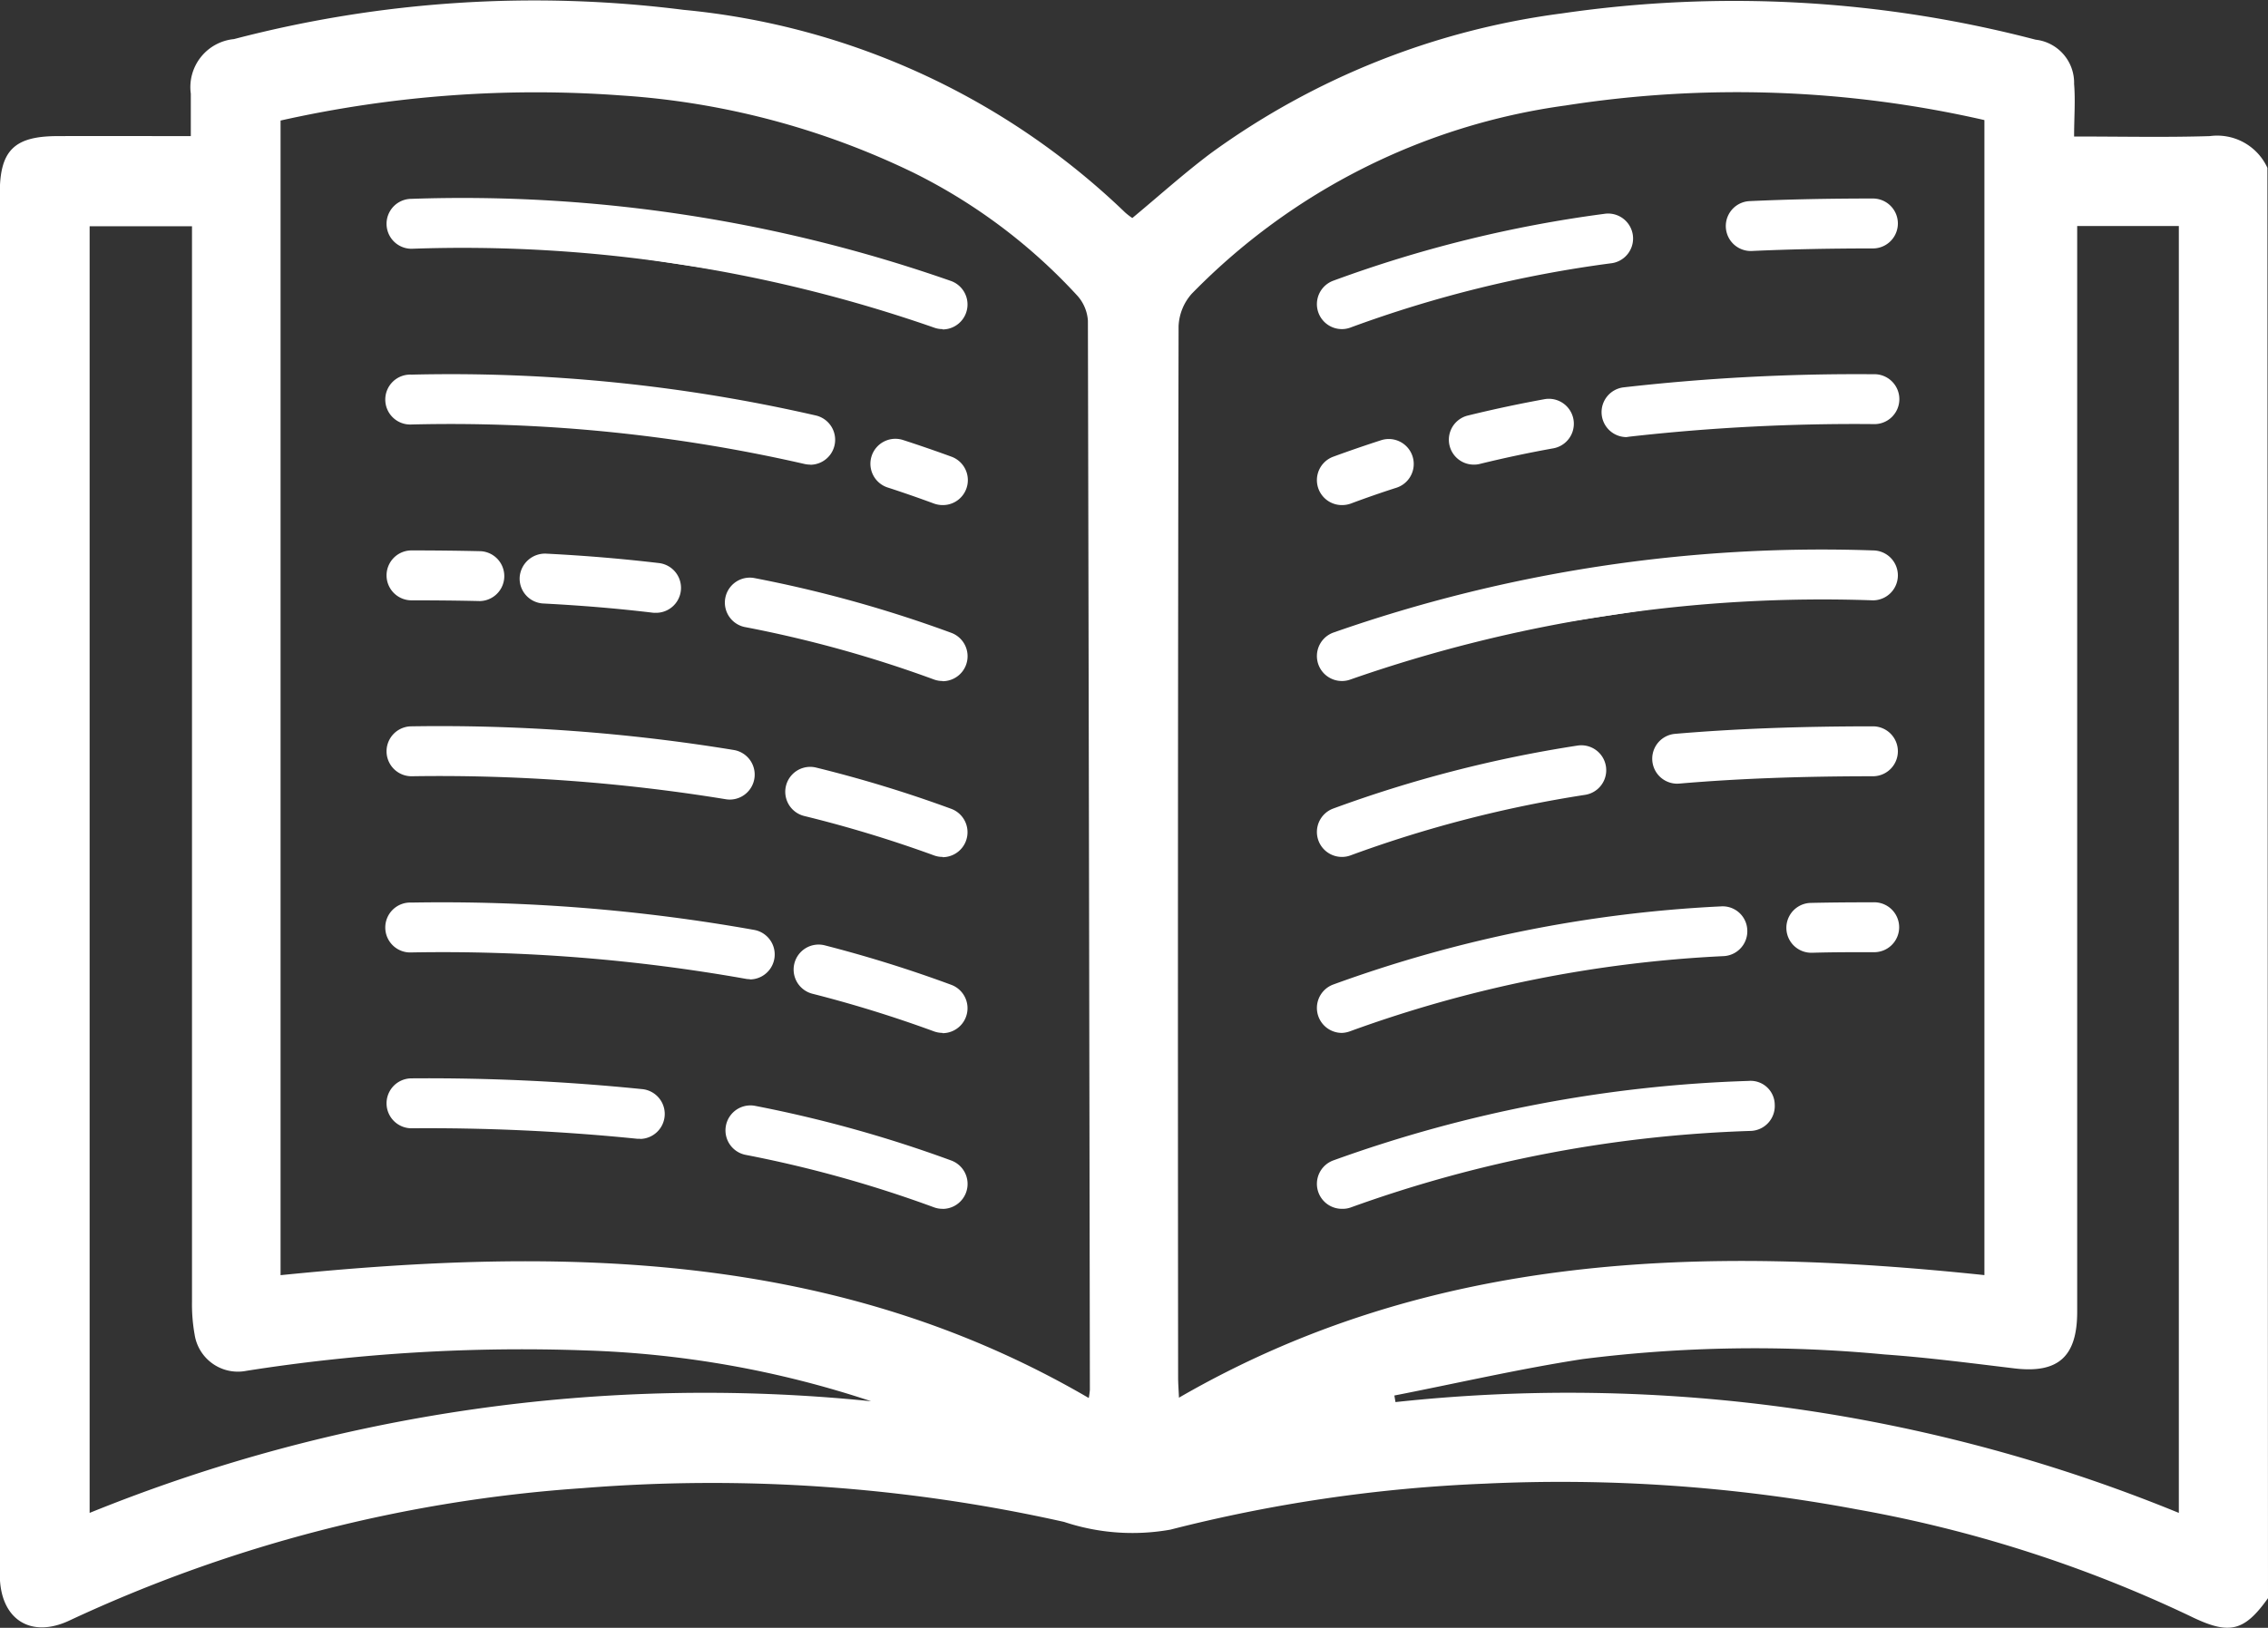 <svg xmlns="http://www.w3.org/2000/svg" width="34.517" height="24.78" viewBox="0 0 34.517 24.78">
  <rect x="0" y="0" width="34.517" height="24.78" fill="#333333" stroke="none"/>
  <g id="Groupe_28" data-name="Groupe 28" transform="translate(-354.021 -1199.311)">
    <g id="Groupe_27" data-name="Groupe 27">
      <g id="Groupe_26" data-name="Groupe 26">
        <g id="Groupe_24" data-name="Groupe 24">
          <g id="Groupe_1" data-name="Groupe 1">
            <path id="Tracé_1" data-name="Tracé 1" d="M360.284,1202.713a22.079,22.079,0,0,1,8.082,1.229" fill="#fff"/>
            <path id="Tracé_2" data-name="Tracé 2" d="M368.366,1204.321a.372.372,0,0,1-.13-.023,21.8,21.8,0,0,0-7.952-1.2.38.38,0,0,1,0-.76,22.491,22.491,0,0,1,8.212,1.251.38.38,0,0,1-.13.737Z" fill="#fff"/>
          </g>
          <g id="Groupe_2" data-name="Groupe 2">
            <path id="Tracé_3" data-name="Tracé 3" d="M367.648,1206.372c.237.077.477.16.718.248" fill="#fff"/>
            <path id="Tracé_4" data-name="Tracé 4" d="M368.366,1207a.4.4,0,0,1-.13-.023q-.355-.131-.7-.243a.38.38,0,1,1,.234-.723q.361.117.731.252a.38.38,0,0,1-.13.737Z" fill="#fff"/>
          </g>
          <g id="Groupe_3" data-name="Groupe 3">
            <path id="Tracé_5" data-name="Tracé 5" d="M360.284,1205.391a24.755,24.755,0,0,1,6.067.613" fill="#fff"/>
            <path id="Tracé_6" data-name="Tracé 6" d="M366.352,1206.384a.422.422,0,0,1-.092-.011,24.149,24.149,0,0,0-5.976-.6.38.38,0,1,1,0-.759,24.881,24.881,0,0,1,6.158.623.38.38,0,0,1-.09.749Z" fill="#fff"/>
          </g>
          <g id="Groupe_4" data-name="Groupe 4">
            <path id="Tracé_7" data-name="Tracé 7" d="M365.421,1208.479a18.713,18.713,0,0,1,2.945.819" fill="#fff"/>
            <path id="Tracé_8" data-name="Tracé 8" d="M368.366,1209.678a.377.377,0,0,1-.131-.023,18.334,18.334,0,0,0-2.886-.8.38.38,0,0,1,.143-.746,19.166,19.166,0,0,1,3.005.835.38.38,0,0,1-.131.737Z" fill="#fff"/>
          </g>
          <g id="Groupe_5" data-name="Groupe 5">
            <path id="Tracé_9" data-name="Tracé 9" d="M362.309,1208.117c.582.031,1.146.077,1.7.143" fill="#fff"/>
            <path id="Tracé_10" data-name="Tracé 10" d="M364.007,1208.639a.326.326,0,0,1-.045,0c-.532-.064-1.079-.11-1.673-.141a.379.379,0,0,1-.359-.4.387.387,0,0,1,.4-.359c.611.031,1.174.079,1.723.144a.38.38,0,0,1-.045.757Z" fill="#fff"/>
          </g>
          <g id="Groupe_6" data-name="Groupe 6">
            <path id="Tracé_11" data-name="Tracé 11" d="M360.284,1208.07c.357,0,.706,0,1.046.011" fill="#fff"/>
            <path id="Tracé_12" data-name="Tracé 12" d="M361.331,1208.461h-.009c-.338-.008-.684-.011-1.038-.011a.38.38,0,0,1,0-.76q.54,0,1.055.012a.38.38,0,0,1-.008.759Z" fill="#fff"/>
          </g>
          <g id="Groupe_7" data-name="Groupe 7">
            <path id="Tracé_13" data-name="Tracé 13" d="M366.351,1211.36a19.073,19.073,0,0,1,2.015.617" fill="#fff"/>
            <path id="Tracé_14" data-name="Tracé 14" d="M368.366,1212.356a.372.372,0,0,1-.13-.023,18.88,18.88,0,0,0-1.975-.6.379.379,0,0,1,.181-.737,19.379,19.379,0,0,1,2.054.627.38.38,0,0,1-.13.737Z" fill="#fff"/>
          </g>
          <g id="Groupe_8" data-name="Groupe 8">
            <path id="Tracé_15" data-name="Tracé 15" d="M360.284,1210.748a27.563,27.563,0,0,1,4.843.355" fill="#fff"/>
            <path id="Tracé_16" data-name="Tracé 16" d="M365.128,1211.483a.377.377,0,0,1-.066-.006,27.045,27.045,0,0,0-4.778-.349.38.38,0,1,1,0-.76,27.667,27.667,0,0,1,4.91.361.38.38,0,0,1-.066.754Z" fill="#fff"/>
          </g>
          <g id="Groupe_9" data-name="Groupe 9">
            <path id="Tracé_17" data-name="Tracé 17" d="M366.48,1214.071a19.045,19.045,0,0,1,1.886.584" fill="#fff"/>
            <path id="Tracé_18" data-name="Tracé 18" d="M368.366,1215.035a.4.4,0,0,1-.13-.023,18.838,18.838,0,0,0-1.85-.573.38.38,0,1,1,.187-.737,19.651,19.651,0,0,1,1.923.6.38.38,0,0,1-.13.737Z" fill="#fff"/>
          </g>
          <g id="Groupe_10" data-name="Groupe 10">
            <path id="Tracé_19" data-name="Tracé 19" d="M360.284,1213.426a26.771,26.771,0,0,1,5.149.412" fill="#fff"/>
            <path id="Tracé_20" data-name="Tracé 20" d="M365.433,1214.217a.351.351,0,0,1-.072-.007,26.374,26.374,0,0,0-5.077-.4.38.38,0,1,1,0-.759,27.03,27.03,0,0,1,5.22.417.38.38,0,0,1-.071.753Z" fill="#fff"/>
          </g>
          <g id="Groupe_11" data-name="Groupe 11">
            <path id="Tracé_21" data-name="Tracé 21" d="M365.433,1216.516a18.889,18.889,0,0,1,2.933.817" fill="#fff"/>
            <path id="Tracé_22" data-name="Tracé 22" d="M368.366,1217.713a.379.379,0,0,1-.131-.023,18.472,18.472,0,0,0-2.874-.8.38.38,0,0,1,.144-.746,19.308,19.308,0,0,1,2.992.833.38.38,0,0,1-.131.737Z" fill="#fff"/>
          </g>
          <g id="Groupe_12" data-name="Groupe 12">
            <path id="Tracé_23" data-name="Tracé 23" d="M360.284,1216.1a32.042,32.042,0,0,1,3.479.162" fill="#fff"/>
            <path id="Tracé_24" data-name="Tracé 24" d="M363.764,1216.647l-.041,0a31.538,31.538,0,0,0-3.439-.16.38.38,0,1,1,0-.76,32.252,32.252,0,0,1,3.521.165.38.38,0,0,1-.041.757Z" fill="#fff"/>
          </g>
          <g id="Groupe_13" data-name="Groupe 13">
            <path id="Tracé_25" data-name="Tracé 25" d="M378.484,1202.944a18.818,18.818,0,0,0-4.04,1" fill="#fff"/>
            <path id="Tracé_26" data-name="Tracé 26" d="M374.443,1204.321a.38.38,0,0,1-.13-.737,19.174,19.174,0,0,1,4.12-1.017.38.38,0,1,1,.1.753,18.4,18.4,0,0,0-3.961.978A.373.373,0,0,1,374.443,1204.321Z" fill="#fff"/>
          </g>
          <g id="Groupe_14" data-name="Groupe 14">
            <path id="Tracé_27" data-name="Tracé 27" d="M382.525,1202.713c-.649,0-1.268.012-1.867.04" fill="#fff"/>
            <path id="Tracé_28" data-name="Tracé 28" d="M380.658,1203.132a.38.38,0,0,1-.018-.759c.582-.027,1.2-.04,1.885-.04a.38.38,0,1,1,0,.76c-.675,0-1.279.013-1.849.039Z" fill="#fff"/>
          </g>
          <g id="Groupe_15" data-name="Groupe 15">
            <path id="Tracé_29" data-name="Tracé 29" d="M375.162,1206.372q-.357.116-.718.248" fill="#fff"/>
            <path id="Tracé_30" data-name="Tracé 30" d="M374.443,1207a.38.38,0,0,1-.13-.737q.369-.135.732-.252a.38.38,0,0,1,.234.723c-.234.075-.468.156-.7.243A.4.4,0,0,1,374.443,1207Z" fill="#fff"/>
          </g>
          <g id="Groupe_16" data-name="Groupe 16">
            <path id="Tracé_31" data-name="Tracé 31" d="M377.594,1205.762c-.382.069-.761.149-1.14.243" fill="#fff"/>
            <path id="Tracé_32" data-name="Tracé 32" d="M376.454,1206.384a.379.379,0,0,1-.09-.748c.387-.095.773-.177,1.162-.248a.38.38,0,0,1,.135.748c-.374.067-.745.146-1.117.237A.355.355,0,0,1,376.454,1206.384Z" fill="#fff"/>
          </g>
          <g id="Groupe_17" data-name="Groupe 17">
            <path id="Tracé_33" data-name="Tracé 33" d="M382.525,1205.391a31.18,31.18,0,0,0-3.752.194" fill="#fff"/>
            <path id="Tracé_34" data-name="Tracé 34" d="M378.773,1205.965a.38.38,0,0,1-.045-.757,31.284,31.284,0,0,1,3.8-.2.38.38,0,1,1,0,.759,30.6,30.6,0,0,0-3.706.191Z" fill="#fff"/>
          </g>
          <g id="Groupe_18" data-name="Groupe 18">
            <path id="Tracé_35" data-name="Tracé 35" d="M382.525,1208.07a22.073,22.073,0,0,0-8.081,1.228" fill="#fff"/>
            <path id="Tracé_36" data-name="Tracé 36" d="M374.443,1209.678a.38.38,0,0,1-.13-.737,22.482,22.482,0,0,1,8.212-1.251.38.38,0,1,1,0,.76,21.789,21.789,0,0,0-7.951,1.205A.373.373,0,0,1,374.443,1209.678Z" fill="#fff"/>
          </g>
          <g id="Groupe_19" data-name="Groupe 19">
            <path id="Tracé_37" data-name="Tracé 37" d="M378.087,1211.036a18.79,18.79,0,0,0-3.643.941" fill="#fff"/>
            <path id="Tracé_38" data-name="Tracé 38" d="M374.443,1212.356a.38.38,0,0,1-.13-.737,19.238,19.238,0,0,1,3.716-.958.379.379,0,1,1,.116.75,18.534,18.534,0,0,0-3.571.922A.373.373,0,0,1,374.443,1212.356Z" fill="#fff"/>
          </g>
          <g id="Groupe_20" data-name="Groupe 20">
            <path id="Tracé_39" data-name="Tracé 39" d="M382.525,1210.748c-1.06,0-2.042.032-2.983.114" fill="#fff"/>
            <path id="Tracé_40" data-name="Tracé 40" d="M379.541,1211.241a.38.38,0,0,1-.033-.758c.892-.077,1.879-.115,3.017-.115a.38.38,0,1,1,0,.76c-1.116,0-2.082.037-2.951.112Z" fill="#fff"/>
          </g>
          <g id="Groupe_21" data-name="Groupe 21">
            <path id="Tracé_41" data-name="Tracé 41" d="M380.24,1213.489a19.683,19.683,0,0,0-5.8,1.166" fill="#fff"/>
            <path id="Tracé_42" data-name="Tracé 42" d="M374.443,1215.035a.38.38,0,0,1-.13-.737,20.038,20.038,0,0,1,5.9-1.189.375.375,0,0,1,.4.357.379.379,0,0,1-.356.4,19.286,19.286,0,0,0-5.689,1.144A.4.4,0,0,1,374.443,1215.035Z" fill="#fff"/>
          </g>
          <g id="Groupe_22" data-name="Groupe 22">
            <path id="Tracé_43" data-name="Tracé 43" d="M382.525,1213.426c-.318,0-.628,0-.933.009" fill="#fff"/>
            <path id="Tracé_44" data-name="Tracé 44" d="M381.591,1213.815a.379.379,0,0,1-.007-.759c.307-.007.621-.009.941-.009a.38.38,0,1,1,0,.759c-.315,0-.623,0-.926.009Z" fill="#fff"/>
          </g>
          <g id="Groupe_23" data-name="Groupe 23">
            <path id="Tracé_45" data-name="Tracé 45" d="M380.649,1216.145a19.99,19.99,0,0,0-6.2,1.188" fill="#fff"/>
            <path id="Tracé_46" data-name="Tracé 46" d="M374.443,1217.713a.38.38,0,0,1-.13-.737,20.457,20.457,0,0,1,6.318-1.21.367.367,0,0,1,.4.361.379.379,0,0,1-.362.4,19.736,19.736,0,0,0-6.093,1.166A.371.371,0,0,1,374.443,1217.713Z" fill="#fff"/>
          </g>
        </g>
        <g id="Groupe_25" data-name="Groupe 25">
          <path id="Tracé_47" data-name="Tracé 47" d="M388.538,1223.64c-.37.521-.6.56-1.189.271a19.924,19.924,0,0,0-5.07-1.623,24.448,24.448,0,0,0-5.663-.391,23,23,0,0,0-4.783.7,3.293,3.293,0,0,1-1.618-.118,24.54,24.54,0,0,0-7.326-.514,21.976,21.976,0,0,0-7.8,2.01c-.6.289-1.071-.012-1.071-.695q0-7.126,0-14.255,0-3.387,0-6.774c0-.646.217-.865.868-.868s1.322,0,2.039,0c0-.229,0-.438,0-.645a.735.735,0,0,1,.657-.832,18.068,18.068,0,0,1,6.843-.445,11.213,11.213,0,0,1,6.72,3.085,1.007,1.007,0,0,0,.109.084c.4-.332.783-.677,1.194-.986a11.632,11.632,0,0,1,5.345-2.129,18.137,18.137,0,0,1,7.208.4.66.66,0,0,1,.586.674c.021.254,0,.51,0,.8.723,0,1.395.015,2.066-.006a.84.84,0,0,1,.876.483Zm-30.247-22.494v17.577c4.27-.432,8.447-.378,12.3,1.87a1.209,1.209,0,0,0,.017-.122q-.012-8.139-.03-16.278a.632.632,0,0,0-.16-.38,8.518,8.518,0,0,0-2.49-1.871,11.967,11.967,0,0,0-4.454-1.178A17.757,17.757,0,0,0,358.291,1201.146Zm25.931,17.576v-17.583a16.908,16.908,0,0,0-6.376-.222,9.8,9.8,0,0,0-5.688,2.866.794.794,0,0,0-.2.492q-.015,8-.007,16.005c0,.095.008.19.013.308C375.821,1218.358,379.972,1218.276,384.222,1218.722Zm-8.98,1.833.017.1a24.5,24.5,0,0,1,11.922,1.687v-19.59h-1.547v16.529c0,.686-.292.941-.957.861s-1.314-.165-1.974-.212a20.847,20.847,0,0,0-4.6.071C377.14,1220.15,376.194,1220.369,375.242,1220.555Zm-7.964.087a15.277,15.277,0,0,0-4.34-.773,27.005,27.005,0,0,0-5.166.31.666.666,0,0,1-.789-.552,2.624,2.624,0,0,1-.04-.5q0-7.968,0-15.935v-.437h-1.558v19.587A24.907,24.907,0,0,1,367.278,1220.642Z" fill="#fff"/>
        </g>
      </g>
    </g>
  </g>
</svg>
